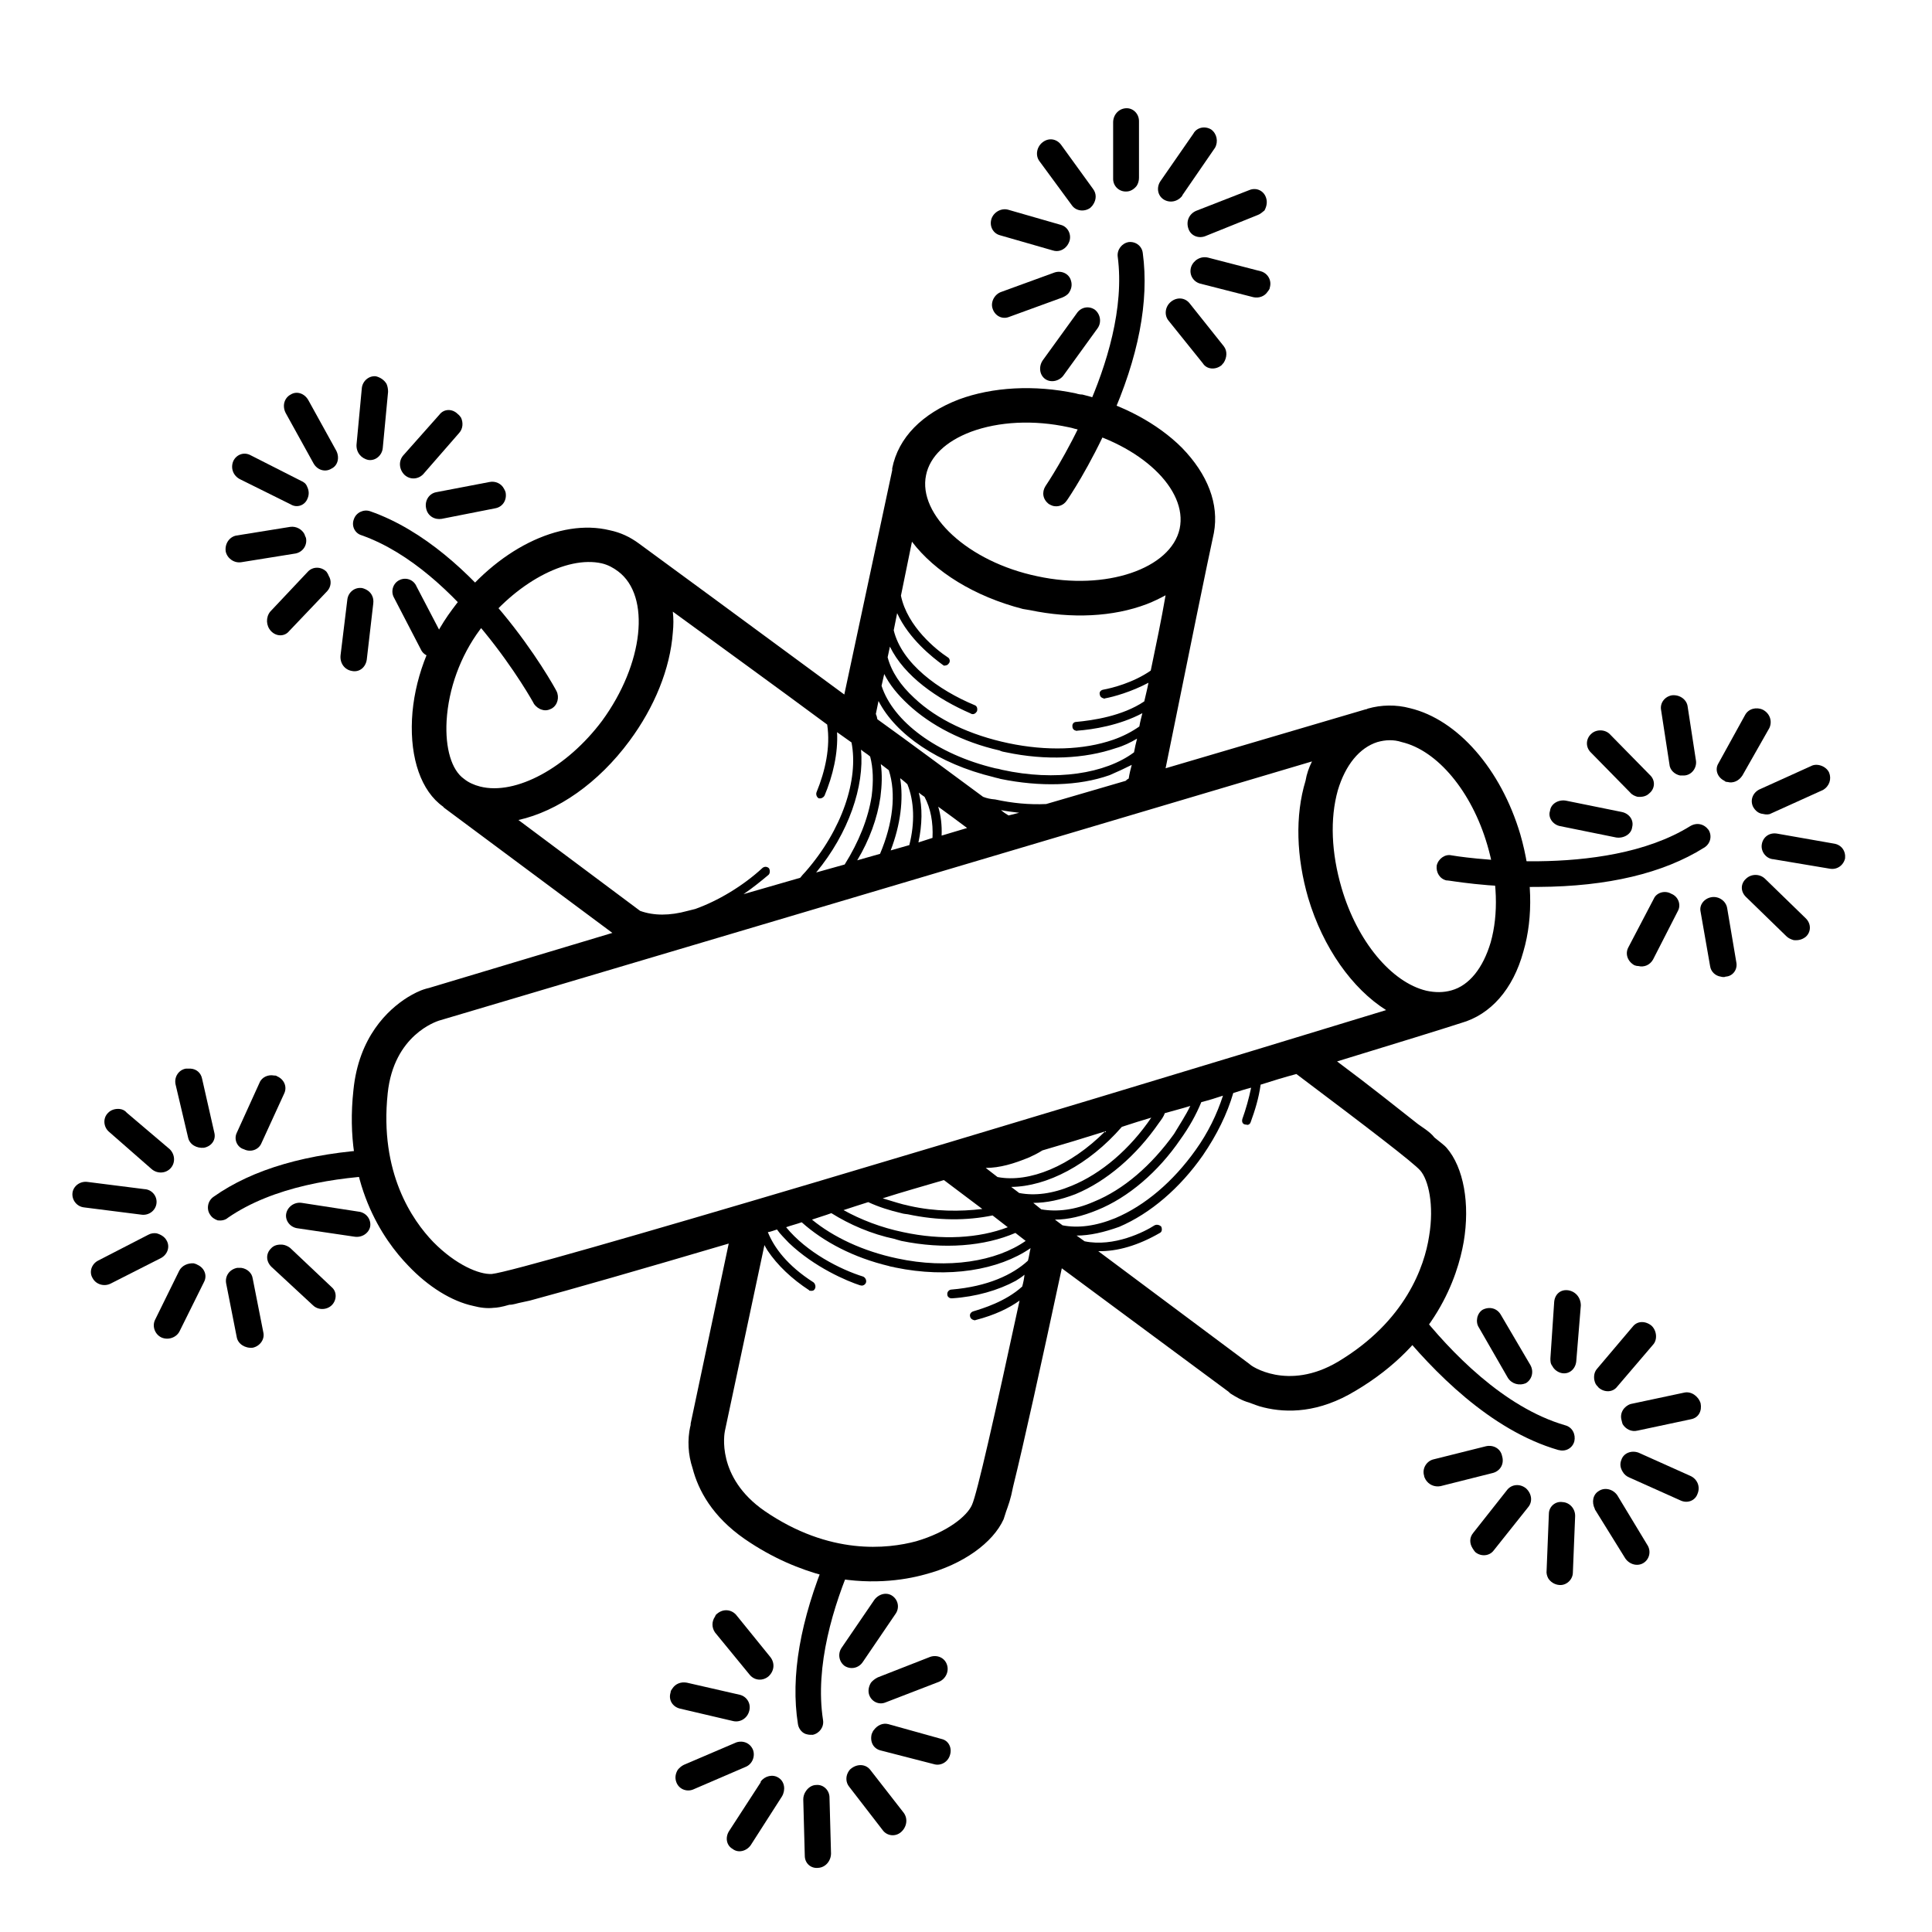 <?xml version="1.0" encoding="UTF-8"?>
<!-- Uploaded to: SVG Find, www.svgrepo.com, Generator: SVG Find Mixer Tools -->
<svg fill="#000000" width="800px" height="800px" version="1.1" viewBox="144 144 512 512" xmlns="http://www.w3.org/2000/svg">
 <g>
  <path d="m531.89 473.15c1.715-10.176 0-19.75-4.535-24.988-0.402-0.504-1.609-1.41-3.223-2.723-0.703-0.906-1.512-1.512-2.316-2.117l-2.016-1.41c-5.141-4.031-12.395-9.875-21.461-16.625 16.121-4.938 27.91-8.566 32.848-10.176 7.859-2.215 13.805-8.969 16.523-18.941 2.719-9.27 2.316-20.152-0.805-31.035-5.141-17.332-16.625-30.434-29.223-33.453-3.727-1.008-7.656-0.906-11.184 0.102-0.203 0.098-0.402 0.199-0.605 0.199l-53 15.617c6.246-30.832 11.184-55.016 12.797-62.371 1.41-7.656-1.613-15.516-8.465-22.57-6.449-6.449-15.82-11.488-26.398-14.105-0.504 0-1.109-0.102-1.715-0.305-10.98-2.316-22.066-1.711-31.031 1.613-9.672 3.727-16.02 10.078-17.633 18.238v0.504l-12.699 59.449c-26.801-19.75-48.062-35.367-54.41-40.004-2.316-1.711-4.836-2.922-7.758-3.527-13.199-3.223-30.027 5.039-41.715 20.961-6.25 8.363-10.18 18.941-10.684 29.121-0.504 10.379 2.418 19.043 8.262 23.172 0.102 0.203 0.301 0.301 0.402 0.402l44.438 33.051-48.668 14.613c-0.102 0-0.402 0.102-0.805 0.203-1.715 0.5-3.227 1.309-4.738 2.215-5.34 3.324-12.996 10.578-14.406 24.586-2.723 24.688 7.961 39.801 14.508 46.551 5.34 5.644 11.586 9.473 17.23 10.68 1.914 0.504 3.727 0.707 5.441 0.504 0.707 0 2.117-0.203 4.133-0.805 1.109 0 2.016-0.402 3.125-0.605l2.316-0.504c10.883-2.922 29.824-8.363 52.699-15.113l-10.078 47.66c0 0.203 0 0.402-0.102 0.906v-0.199c-0.805 3.727-0.605 7.555 0.605 11.184 1.512 5.844 5.238 12.797 13.805 18.742 7.457 5.141 14.711 8.062 21.16 9.773 11.387 2.621 20.957 1.207 26.703-0.402 9.977-2.621 17.938-8.363 20.758-14.609 0.203-0.504 0.504-1.715 1.008-3.023 0.402-1.109 0.707-2.117 1.008-3.324l0.504-2.316c2.82-11.387 7.457-32.445 12.898-57.836l44.23 32.742c0 0.102 0.203 0.102 0.402 0.402 1.613 1.008 3.125 1.914 4.938 2.418 1.211 0.402 2.519 1.008 3.93 1.309 6.144 1.512 14.609 1.512 24.383-4.434 21.262-12.594 27.008-30.227 28.617-39.395zm-271.65-58.645 231.45-68.719c-0.805 1.613-1.41 3.324-1.711 5.137-2.824 9.273-2.418 20.254 0.703 31.035 3.93 13.199 11.688 24.082 20.656 29.727-96.629 29.523-228.73 69.121-236.99 69.93-3.324 0.199-9.57-2.418-15.516-8.465-5.543-5.742-14.309-18.34-12.09-39.398 1.609-15.516 12.996-19.043 13.5-19.246zm10.984-103.68c9.27-12.293 22.871-19.648 32.242-17.531 1.715 0.402 3.125 1.211 4.332 2.117 8.766 6.551 6.75 24.586-4.231 39.598-9.27 12.395-22.875 19.848-32.344 17.43-1.613-0.402-3.125-1.109-4.231-2.016-3.328-2.316-5.043-8.16-4.637-15.414 0.504-8.465 3.625-17.129 8.867-24.184zm130.08-52.395c7.356-2.723 16.625-3.227 25.895-1.211 0.504 0.102 1.008 0.203 1.613 0.402 17.434 4.234 30.027 16.023 27.809 26.5-2.316 10.582-19.547 16.527-37.684 12.598-18.438-3.832-31.738-16.324-29.523-26.805 1.008-4.938 5.238-8.969 11.891-11.484zm-119.91 102.88c10.379-2.316 21.16-9.773 29.422-20.957 6.648-8.969 10.781-19.145 11.488-28.719 0.203-2.016 0.203-3.727 0-5.543 13.098 9.574 26.902 19.547 40.91 29.926 0.906 5.949-0.508 12.297-2.824 17.938-0.203 0.504 0 1.309 0.605 1.613h0.102c0.605 0.102 1.207-0.301 1.41-0.707 2.215-5.238 3.625-11.285 3.324-16.824 1.309 0.906 2.519 1.812 3.828 2.719 1.914 9.773-2.418 23.074-12.191 34.258-0.504 0.504-1.008 1.109-1.41 1.613l-15.012 4.332c2.516-1.711 4.836-3.625 6.648-5.137 0.402-0.402 0.402-1.211 0.102-1.715-0.504-0.504-1.211-0.504-1.715-0.102-5.238 4.84-11.891 8.77-17.832 10.883l-2.016 0.504c-4.734 1.309-8.969 1.309-12.594 0zm106 5.945c1.008-4.734 1.109-9.27 0.102-13.199 0.504 0.402 1.008 0.805 1.512 1.109 1.613 3.023 2.316 6.75 2.117 10.883zm-27.105 7.961c8.664-10.48 12.797-22.871 11.891-32.547 0.809 0.707 1.613 1.109 2.418 1.816 0.805 3.023 0.906 6.551 0.402 10.48-0.906 5.945-3.426 12.191-7.152 18.137zm15.82-42.016 0.707-3.43c4.535 8.867 15.82 16.625 30.43 20.152 0.605 0.203 1.309 0.301 1.914 0.504 10.379 2.117 20.656 1.914 28.918-1.008 2.117-0.906 4.031-1.812 5.844-2.719-0.301 1.109-0.605 2.316-0.805 3.629-0.402 0.199-0.605 0.402-0.805 0.602l-21.062 6.148c-4.434 0.203-8.867-0.203-13.5-1.211-1.211-0.098-2.219-0.301-3.227-0.703-9.574-7.055-19.043-14.105-28.012-20.555-0.098-0.605-0.199-0.91-0.402-1.41zm33.152 25.492c1.512 0.301 3.223 0.504 4.836 0.703l-2.82 0.707c-0.707-0.402-1.41-0.906-2.016-1.41zm35.266-15.316c-7.559 5.641-20.758 7.758-34.965 4.633-0.605-0.199-1.207-0.301-1.812-0.402-15.617-3.727-27.105-12.492-30.129-21.863l0.707-3.125c1.41 2.82 3.527 5.441 6.348 8.062 5.945 5.543 14.41 9.977 24.184 12.191 0.602 0.301 1.207 0.402 1.812 0.504 10.48 2.215 20.758 1.711 29.02-1.109 2.117-0.605 3.93-1.512 5.641-2.519-0.301 1.211-0.602 2.418-0.805 3.629zm-67.207 11.891c0.402-3.125 0.504-6.047 0.102-8.766 0.703 0.5 1.41 1.105 2.113 1.609 2.016 6.144 1.109 14.105-2.316 22.168l-6.047 1.715c3.227-5.344 5.34-11.188 6.148-16.727zm5.238-5.039c0.605 0.504 1.309 1.008 1.914 1.613 1.812 4.535 2.016 10.176 0.504 16.121l-4.938 1.41c2.621-6.852 3.426-13.504 2.519-19.145zm10.078 7.555c2.617 1.918 5.137 3.731 7.656 5.644l-6.75 2.016c0.102-2.82-0.203-5.34-0.906-7.66zm22.469-52.395c0.605 0.102 1.211 0.203 1.812 0.301 11.082 2.316 22.066 1.812 31.035-1.613 1.812-0.703 3.426-1.508 4.938-2.316-1.109 6.449-2.519 13.203-3.93 19.953-4.637 3.223-10.277 4.633-12.496 5.039-0.703 0.098-1.207 0.602-1.008 1.309 0.102 0.605 0.504 0.906 1.008 1.008 0 0.102 0.203 0.102 0.402 0 2.219-0.402 6.953-1.715 11.488-4.133-0.301 1.613-0.703 3.125-1.109 4.938-5.844 3.93-13.703 5.039-18.035 5.441-0.605 0-1.109 0.504-1.008 1.211 0 0.605 0.402 1.008 0.906 1.109 0.102 0 0.301 0.102 0.402 0 4.133-0.301 11.184-1.41 17.23-4.637-0.301 1.207-0.602 2.316-0.805 3.527-2.016 1.41-4.332 2.621-6.953 3.527-7.859 2.719-17.633 3.023-27.711 0.906s-18.941-6.246-24.988-11.992c-3.625-3.324-6.043-6.953-7.051-10.781l0.605-2.82c3.828 7.859 12.594 13.906 21.461 17.734 0 0.102 0.203 0.102 0.203 0.102 0.602 0.199 1.105-0.203 1.41-0.707 0.203-0.707 0-1.41-0.605-1.613-9.672-4.031-19.348-11.082-21.461-19.852l0.906-4.535c3.125 6.852 9.473 11.789 12.09 13.703 0.102 0 0.203 0.203 0.301 0.203 0.504 0 1.008-0.102 1.309-0.605 0.406-0.398 0.305-1.309-0.301-1.609-2.922-1.914-10.68-8.062-12.391-16.324l2.922-14.309c6.043 7.961 16.523 14.512 29.422 17.836zm123.03 62.473c2.719 9.168 3.023 18.438 0.906 25.895-2.016 6.754-5.644 11.387-10.379 12.699-2.117 0.602-4.332 0.602-6.652 0.098-9.27-2.215-18.336-13.098-22.469-27.203-2.719-9.27-3.125-18.34-1.008-25.895 2.016-6.75 5.742-11.285 10.48-12.797 2.117-0.605 4.332-0.707 6.449 0 9.469 2.215 18.539 13.098 22.672 27.203zm-62.977 137.64-40.105-29.926c5.039 0.102 10.578-1.512 16.324-4.836 0.605-0.301 0.605-1.008 0.402-1.613-0.402-0.504-1.207-0.707-1.812-0.402-2.621 1.711-10.781 5.844-18.539 4.231l-2.117-1.512c3.527 0 7.356-0.906 11.285-2.316 8.262-3.527 16.121-10.277 22.168-18.941 3.727-5.441 6.449-10.984 8.062-16.523 1.609-0.508 3.121-1.012 4.734-1.414-0.605 2.922-1.41 5.742-2.316 8.262-0.203 0.707 0 1.41 0.805 1.512h0.203c0.402 0.203 1.008 0 1.211-0.707 1.105-3.019 2.113-6.246 2.617-9.871 3.125-1.008 6.449-2.016 9.473-2.82 18.742 14.105 31.137 23.578 32.848 25.594 2.117 2.418 3.727 9.07 2.316 17.434-1.211 7.859-6.144 22.469-24.184 33.25-13.301 7.856-23.176 1.004-23.375 0.602zm-73.559 37.281c-1.309 3.023-6.551 7.254-14.812 9.672-7.555 2.016-22.871 3.832-40.203-8.059-12.898-8.969-10.578-20.656-10.48-21.16l10.48-49.273c0.203 0.402 0.504 0.906 0.805 1.41 2.621 3.93 6.449 7.559 11.082 10.578-0.098 0.105 0.004 0.105 0.207 0.105 0.504 0.098 1.008 0 1.207-0.406 0.402-0.504 0.203-1.41-0.301-1.812-6.953-4.434-10.48-9.27-12.094-13.301 0.805-0.102 1.715-0.504 2.418-0.707 0.906 1.309 2.016 2.316 3.125 3.527 6.852 6.551 15.516 10.176 18.941 11.285h0.102c0.605 0.203 1.211-0.203 1.41-0.707 0.203-0.605-0.102-1.309-0.707-1.613-6.144-1.91-15.012-6.445-20.449-13.094 1.41-0.504 2.719-0.805 4.133-1.309 5.844 5.238 13.805 9.371 23.074 11.586 0.504 0.203 1.109 0.203 1.715 0.402 14.102 2.922 27.402 0.707 35.867-5.137-0.305 1.207-0.402 2.316-0.707 3.324-4.031 3.727-10.68 6.852-20.254 7.656-0.605 0-1.211 0.605-1.109 1.309 0 0.504 0.402 0.906 0.906 1.008h0.402c6.246-0.402 12.191-2.117 16.828-4.637 0.805-0.504 1.613-1.008 2.316-1.613-0.098 1.012-0.297 2.019-0.602 3.129-4.434 4.031-10.578 5.844-12.895 6.551-0.707 0.199-1.109 0.805-0.91 1.41 0.102 0.504 0.504 0.805 0.91 0.906 0.203 0.102 0.402 0.102 0.605 0 5.039-1.309 8.766-3.125 11.586-5.141-6.551 30.332-11.285 51.289-12.598 54.109zm26.402-84.539c-5.039 2.117-9.773 2.719-13.906 1.914l-2.117-1.609c9.473-0.102 20.555-5.848 29.324-15.922 2.719-0.906 5.34-1.715 8.059-2.519h-0.203c-5.742 8.465-13.297 14.914-21.156 18.137zm-19.648-2.316-3.125-2.418c3.727 0 7.457-1.109 11.586-2.82 1.109-0.504 2.32-1.109 3.426-1.816 5.543-1.613 11.184-3.324 16.625-5.039-9.168 9.172-20.051 13.707-28.512 12.094zm-4.031 8.465c-5.844 0.703-12.496 0.703-19.246-0.809-0.504-0.102-1.109-0.301-1.715-0.402-1.914-0.504-3.727-1.109-5.438-1.613 5.34-1.715 10.781-3.223 16.223-4.836zm-30.23-1.816c2.824 1.312 5.746 2.219 8.766 2.922 0.605 0.203 1.109 0.203 1.715 0.301 8.062 1.715 15.617 1.715 22.469 0.305l4.031 3.125c-7.656 2.922-17.43 3.527-27.711 1.309-5.844-1.207-11.285-3.324-15.816-5.844 2.113-0.707 4.332-1.41 6.547-2.117zm45.848 1.914-2.117-1.711c3.527 0 7.254-0.805 11.184-2.316 8.262-3.426 16.121-10.176 22.168-18.941 0.605-0.809 1.211-1.617 1.512-2.523 2.422-0.703 4.535-1.207 6.754-1.914-1.211 2.519-2.824 4.938-4.332 7.457-5.945 8.262-13.301 14.711-21.262 17.938-5.039 2.215-9.773 2.719-13.906 2.012zm-55.621 1.008c4.836 3.023 10.578 5.543 16.828 6.852 0.504 0.203 1.109 0.301 1.715 0.504 11.285 2.316 22.066 1.41 30.23-2.117l2.719 2.117c-7.762 5.441-20.559 7.559-34.059 4.637-9.07-1.914-16.93-5.644-22.57-10.277 1.711-0.605 3.523-1.109 5.137-1.715zm61.266 3.227-2.016-1.512c3.527 0 7.254-0.906 11.184-2.519 8.262-3.324 16.223-10.176 22.066-18.742 2.316-3.223 4.133-6.449 5.543-9.875 2.016-0.504 3.93-1.109 5.742-1.715-1.613 4.941-3.93 9.777-7.254 14.41-5.945 8.363-13.402 14.711-21.262 18.039-5.137 2.113-9.875 2.719-14.004 1.914z"/>
  <path d="m423.07 278.08c-0.305-0.102-0.809-0.305-1.109-0.504-1.613-1.211-1.914-3.125-0.906-4.738 0.203-0.301 22.773-33.555 19.145-60.859-0.203-1.812 1.109-3.527 2.922-3.828 1.914-0.203 3.527 1.109 3.727 2.922 1.715 12.695-1.105 27.609-8.562 44.234-5.441 12.395-11.285 20.957-11.59 21.359-0.906 1.312-2.316 1.715-3.625 1.414z"/>
  <path d="m425.89 243.41 8.969-12.395c1.109-1.512 0.805-3.727-0.707-4.938-1.613-1.109-3.727-0.707-4.836 1.008l-8.969 12.395c-1.109 1.613-0.906 3.828 0.605 4.938s3.828 0.605 4.938-1.008z"/>
  <path d="m411.38 228 14.105-5.141c0.707-0.297 1.414-0.703 1.816-1.305 0.605-0.91 0.906-2.016 0.504-3.227-0.504-1.812-2.519-2.719-4.332-2.117l-14.105 5.141c-1.816 0.605-2.922 2.719-2.32 4.434 0.605 1.914 2.519 2.922 4.332 2.215z"/>
  <path d="m422.97 210.36c1.512 0.504 3.023-0.102 3.93-1.41 0.203-0.301 0.402-0.707 0.504-1.008 0.605-1.812-0.402-3.828-2.219-4.332l-14.008-4.031c-1.809-0.504-3.824 0.605-4.43 2.418-0.605 1.914 0.402 3.832 2.215 4.336z"/>
  <path d="m433.65 194.04-8.465-11.691c-1.207-1.609-3.324-1.914-4.938-0.602-1.512 1.207-1.914 3.426-0.805 4.938l8.664 11.789c1.109 1.508 3.328 1.711 4.84 0.602 0.301-0.301 0.602-0.602 0.703-0.805 0.906-1.309 1.008-2.922 0-4.231z"/>
  <path d="m442.52 194.75c1.109 0 2.117-0.707 2.719-1.512 0.402-0.605 0.605-1.41 0.605-2.117v-15.012c0-2.016-1.613-3.527-3.426-3.426-2.016 0.102-3.426 1.812-3.426 3.727v15.016c0 1.914 1.613 3.426 3.527 3.324z"/>
  <path d="m460.25 179.43-8.664 12.496c-1.211 1.711-0.809 3.93 0.805 4.938 1.613 1.008 3.727 0.605 4.938-1.008v-0.102l8.664-12.594c0.91-1.613 0.504-3.731-1.008-4.836-1.609-1.008-3.828-0.605-4.734 1.105z"/>
  <path d="m475.17 194.34-14.207 5.543c-1.812 0.805-2.719 2.719-2.016 4.734 0.605 1.812 2.519 2.621 4.332 2.016l14.008-5.644c0.605-0.203 1.211-0.707 1.812-1.211 0.605-1.105 0.805-2.312 0.402-3.422-0.605-1.812-2.519-2.723-4.332-2.016z"/>
  <path d="m464.18 212.28c-2.016-0.504-3.93 0.707-4.535 2.519-0.602 2.016 0.605 3.832 2.32 4.336l14.207 3.629c1.41 0.301 2.922-0.203 3.727-1.414 0.203-0.301 0.605-0.707 0.605-1.109 0.605-2.016-0.605-3.828-2.316-4.332z"/>
  <path d="m454.31 223.97c-1.613 1.309-1.812 3.629-0.605 5.039l9.07 11.285c1.008 1.613 3.324 1.812 4.938 0.504 0.203-0.203 0.402-0.504 0.605-0.707 0.805-1.309 1.008-3.023 0-4.332l-9.07-11.387c-1.207-1.512-3.324-1.715-4.938-0.402z"/>
  <path d="m287.65 332.09c-0.805-0.203-1.613-0.809-2.117-1.512-0.199-0.504-19.746-35.57-45.746-44.738-1.711-0.504-2.719-2.418-2.012-4.234 0.605-1.812 2.621-2.719 4.332-2.117 28.516 9.977 48.566 46.047 49.375 47.66 0.805 1.617 0.301 3.731-1.312 4.637-0.805 0.406-1.613 0.605-2.519 0.305z"/>
  <path d="m261.45 312.94-7.055-13.504c-0.805-1.914-2.918-2.519-4.531-1.711-1.715 0.805-2.418 3.019-1.41 4.734l7.055 13.602c0.805 1.812 2.922 2.418 4.637 1.613 1.609-0.805 2.312-3.023 1.305-4.734z"/>
  <path d="m241.2 318.79 1.715-14.812c0.102-0.805 0-1.512-0.301-2.117-0.504-1.109-1.512-1.715-2.621-2.016-1.914-0.301-3.629 1.008-3.93 2.922l-1.816 14.914c-0.203 2.117 1.109 3.828 3.023 4.133 1.914 0.402 3.625-0.906 3.93-3.023z"/>
  <path d="m230.72 300.65c1.008-1.109 1.211-2.719 0.402-4.031-0.102-0.301-0.301-0.707-0.605-1.109-1.41-1.41-3.629-1.41-4.938 0l-9.973 10.582c-1.211 1.512-1.109 3.727 0.199 5.137 1.41 1.512 3.629 1.512 4.836 0z"/>
  <path d="m220.95 283.62-14.41 2.32c-1.812 0.402-3.023 2.215-2.719 4.231 0.402 1.812 2.215 3.125 4.133 2.82l14.41-2.316c1.914-0.402 3.125-2.215 2.719-4.133-0.203-0.402-0.305-0.703-0.406-1.008-0.703-1.309-2.215-2.113-3.727-1.914z"/>
  <path d="m225.48 276.16c0.504-1.109 0.402-2.219-0.102-3.227-0.305-0.805-0.906-1.207-1.613-1.512l-13.301-6.75c-1.812-1.008-3.828-0.203-4.637 1.512-0.805 1.914 0 3.93 1.812 4.836l13.402 6.648c1.613 1.008 3.731 0.305 4.438-1.508z"/>
  <path d="m219.73 253.49 7.356 13.301c1.008 1.812 3.125 2.418 4.734 1.41 1.715-0.805 2.215-2.922 1.309-4.734l-7.352-13.305c-1.008-1.914-3.125-2.617-4.734-1.609-1.715 0.906-2.32 3.023-1.312 4.938z"/>
  <path d="m239.89 246.84-1.41 15.016c-0.102 2.016 1.211 3.629 3.125 4.031 1.914 0.301 3.629-1.211 3.828-3.125l1.41-14.914c0-0.707-0.102-1.41-0.402-2.117-0.605-1.008-1.613-1.711-2.82-2.012-1.816-0.203-3.527 1.207-3.731 3.121z"/>
  <path d="m250.87 264.68c-1.309 1.512-1.109 3.727 0.301 5.137 1.512 1.414 3.629 1.211 4.938-0.098l9.574-10.984c1.008-1.109 1.109-2.719 0.504-4.031-0.203-0.301-0.504-0.707-0.906-1.008-1.41-1.41-3.629-1.41-4.84 0.203z"/>
  <path d="m256.92 278.68c0.402 2.117 2.316 3.125 4.133 2.82l14.309-2.82c1.914-0.402 3.023-2.215 2.621-4.231-0.105-0.301-0.207-0.605-0.406-0.906-0.707-1.41-2.32-2.117-3.832-1.812l-14.207 2.719c-1.914 0.402-3.023 2.316-2.617 4.231z"/>
  <path d="m245.83 448.77v-0.402c-0.703 0.203-1.207 0.203-1.914 0.203-18.34 1.008-32.949 5.238-43.328 12.594-1.613 1.109-1.914 3.324-0.906 4.738 0.504 0.805 1.211 1.211 2.016 1.512 0.906 0.102 1.914 0 2.719-0.707 11.992-8.262 28.82-10.781 42.121-11.285-0.605-2.316-0.809-4.434-0.707-6.652z"/>
  <path d="m238.98 465.09-15.012-2.316c-2.016-0.301-3.832 1.109-4.133 2.922-0.301 1.812 1.109 3.629 3.125 3.828l15.012 2.215c2.016 0.301 3.828-1.008 4.133-2.719 0.301-1.914-1.109-3.727-3.125-3.93z"/>
  <path d="m231.93 485.14-10.98-10.375c-0.605-0.504-1.312-0.809-2.016-0.91-1.211-0.098-2.316 0.102-3.125 1.008-1.41 1.41-1.309 3.426 0.102 4.84l10.984 10.176c1.41 1.41 3.727 1.309 5.039 0 1.309-1.312 1.41-3.527-0.004-4.738z"/>
  <path d="m210.97 482.82c-0.203-1.512-1.512-2.621-3.023-2.82h-1.109c-2.016 0.402-3.223 2.117-2.922 4.031l2.82 14.309c0.301 1.812 2.215 3.023 4.231 2.82 1.918-0.402 3.231-2.219 2.824-4.031z"/>
  <path d="m191.52 480.71-6.449 13.098c-0.805 1.715 0 3.828 1.715 4.637 1.812 0.805 4.031 0 4.836-1.715l6.449-13c0.906-1.715 0.102-3.727-1.715-4.535-0.301-0.203-0.707-0.301-1.008-0.402-1.613-0.094-3.125 0.609-3.828 1.918z"/>
  <path d="m188.1 472.65c-0.504-0.906-1.512-1.512-2.621-1.812-0.707-0.102-1.512 0-2.215 0.402l-13.301 6.852c-1.715 0.906-2.422 3.023-1.414 4.633 0.906 1.715 3.125 2.316 4.836 1.41l13.301-6.75c1.816-1.008 2.422-3.121 1.414-4.734z"/>
  <path d="m166.33 463.98 15.113 1.914c2.016 0.301 3.828-1.109 4.031-3.023 0.203-1.812-1.109-3.527-3.023-3.727h-0.102l-15.113-1.914c-2.016-0.301-3.828 1.109-4.031 2.922-0.199 1.816 1.109 3.629 3.125 3.828z"/>
  <path d="m172.88 443.93 11.285 9.875c1.512 1.309 3.727 1.211 5.039-0.203 1.309-1.41 1.207-3.625-0.203-5.035l-11.387-9.672c-0.504-0.605-1.109-0.91-1.914-1.008-1.109-0.102-2.316 0.199-3.125 1.105-1.309 1.312-1.207 3.629 0.305 4.938z"/>
  <path d="m193.84 445.44c0.402 1.914 2.316 2.922 4.231 2.723 2.016-0.402 3.223-2.117 2.719-4.031l-3.223-14.207c-0.301-1.613-1.512-2.621-3.019-2.723h-1.309c-1.816 0.305-3.125 2.117-2.723 4.133z"/>
  <path d="m208.65 448.57c1.812 0.906 3.93 0.102 4.633-1.613l6.047-13.199c0.805-1.715 0-3.727-1.914-4.535-0.203-0.199-0.504-0.199-0.805-0.199-1.512-0.305-3.227 0.402-3.832 1.914l-6.047 13.301c-0.805 1.711 0.105 3.828 1.918 4.332z"/>
  <path d="m527.36 377.33c-1.816-0.402-2.824-2.117-2.621-3.93 0.402-1.816 2.215-3.125 3.93-2.723 0.402 0.102 40.102 6.652 63.277-7.758 1.715-1.008 3.629-0.605 4.836 1.008 1.008 1.613 0.504 3.727-1.211 4.734-10.777 6.754-25.488 10.277-43.828 10.379-13.402 0.203-23.578-1.715-24.184-1.715 0 0.004 0 0.004-0.199 0.004z"/>
  <path d="m557.39 362.92 14.914 3.023c2.016 0.301 4.031-0.906 4.234-2.723 0.504-1.914-0.805-3.629-2.719-4.031l-14.914-3.023c-2.016-0.301-3.93 0.906-4.133 2.719-0.605 1.719 0.703 3.633 2.617 4.035z"/>
  <path d="m565.55 343.37 10.48 10.68c0.504 0.605 1.207 0.906 1.914 1.109 1.211 0.102 2.316-0.102 3.125-0.906 1.613-1.309 1.613-3.527 0.203-4.836l-10.484-10.684c-1.309-1.512-3.727-1.512-5.039-0.301-1.508 1.309-1.609 3.527-0.199 4.938z"/>
  <path d="m586.41 346.49c0.102 1.613 1.41 2.719 2.82 3.023h1.109c1.918-0.098 3.328-1.914 3.125-3.828l-2.215-14.41c-0.203-1.812-2.016-3.223-4.133-3.019-1.914 0.301-3.223 2.016-2.922 3.828z"/>
  <path d="m605.75 349.52 7.152-12.594c0.805-1.715 0.203-3.828-1.715-4.836-1.707-0.809-3.824-0.305-4.731 1.41l-7.055 12.797c-1.008 1.613-0.301 3.727 1.613 4.637 0.102 0.199 0.504 0.301 0.805 0.301 1.512 0.402 3.023-0.305 3.93-1.715z"/>
  <path d="m608.57 357.78c0.605 1.109 1.512 1.816 2.621 1.918 0.805 0.203 1.613 0.203 2.117-0.102l13.805-6.246c1.711-1.008 2.316-2.926 1.609-4.637-0.805-1.715-3.223-2.519-4.734-1.715l-13.805 6.25c-1.711 0.906-2.418 2.82-1.613 4.531z"/>
  <path d="m629.94 367.55-14.914-2.621c-2.113-0.402-3.828 0.906-4.129 2.82-0.305 1.715 0.906 3.629 2.82 3.93h0.102l15.012 2.519c2.016 0.402 3.727-0.906 4.133-2.719 0.199-1.914-0.906-3.629-3.023-3.93z"/>
  <path d="m622.58 387.4-10.781-10.477c-1.41-1.41-3.727-1.41-5.141 0-1.41 1.309-1.41 3.324 0 4.734l10.781 10.48c0.504 0.504 1.211 0.805 1.914 1.008 1.211 0.102 2.215-0.102 3.223-0.906 1.414-1.312 1.414-3.43 0.004-4.84z"/>
  <path d="m601.72 384.68c-0.301-1.914-2.215-3.227-4.129-2.922-1.914 0.301-3.324 2.016-2.922 3.828l2.519 14.41c0.203 1.512 1.41 2.621 2.82 2.82 0.402 0.102 0.906 0.203 1.309 0 1.914-0.102 3.227-1.914 2.82-3.828z"/>
  <path d="m586.91 380.86c-1.711-1.008-3.93-0.305-4.633 1.309l-6.75 12.898c-0.91 1.711-0.203 3.727 1.609 4.734 0.305 0.102 0.605 0.203 1.008 0.203 1.613 0.402 3.125-0.301 3.93-1.715l6.648-13c0.809-1.609 0.004-3.727-1.812-4.43z"/>
  <path d="m558.8 521.72c-16.324-4.734-30.531-19.547-39.098-30.43-1.613 1.711-3.426 3.324-5.34 4.535 9.27 11.387 24.484 27.207 42.621 32.445h0.102c1.715 0.504 3.629-0.402 4.133-2.32 0.402-1.812-0.504-3.727-2.418-4.231z"/>
  <path d="m535.93 495.82 7.656 13.301c1.008 1.613 3.023 2.215 4.836 1.41 1.613-1.008 2.117-3.125 1.109-4.836l-7.758-13.203c-1.008-1.812-3.023-2.316-4.836-1.41-1.512 0.906-2.016 3.227-1.008 4.738z"/>
  <path d="m555.88 488.97-1.008 15.012c0 0.707 0 1.41 0.504 2.016 0.504 1.008 1.512 1.715 2.621 1.914 2.016 0.301 3.527-1.211 3.727-3.125l1.211-14.812c0-2.117-1.41-3.727-3.324-4.031-2.019-0.301-3.531 1.012-3.731 3.027z"/>
  <path d="m567.26 506.71c-1.008 1.105-1.008 2.82-0.402 4.027 0.203 0.402 0.605 0.707 0.805 1.008 1.512 1.309 3.727 1.309 4.938-0.301l9.473-11.082c1.211-1.309 1.008-3.727-0.402-5.039-1.613-1.312-3.727-1.312-4.938 0.199z"/>
  <path d="m577.95 523.13 14.207-3.023c2.016-0.402 2.922-2.215 2.519-4.231-0.605-1.914-2.519-3.227-4.336-2.82l-14.207 3.023c-1.812 0.602-2.922 2.418-2.418 4.231 0.102 0.504 0.203 0.805 0.301 1.109 0.809 1.309 2.32 2.113 3.934 1.711z"/>
  <path d="m573.71 530.79c-0.504 1.207-0.301 2.215 0.305 3.223 0.402 0.707 1.008 1.211 1.715 1.512l13.703 6.144c1.812 0.805 3.828 0 4.434-1.812 0.805-1.914-0.102-3.93-1.914-4.734l-13.707-6.148c-1.914-0.703-3.93 0.102-4.535 1.816z"/>
  <path d="m580.46 553.26-7.859-13c-1.109-1.609-3.328-2.215-4.938-1.105-1.512 0.906-1.918 2.922-1.008 4.734v0.102l8.062 13c1.105 1.609 3.223 2.215 4.832 1.207 1.613-1.008 2.117-3.227 0.91-4.938z"/>
  <path d="m560.82 560.91 0.605-15.012c0.102-2.016-1.41-3.727-3.324-3.828-1.918-0.305-3.633 1.207-3.633 3.121l-0.602 15.016c-0.102 0.703 0.098 1.41 0.402 2.016 0.605 1.008 1.711 1.711 2.922 1.812 1.812 0.203 3.527-1.309 3.629-3.125z"/>
  <path d="m548.93 543.48c1.309-1.512 1.008-3.629-0.504-5.039-1.613-1.309-3.731-1.109-4.938 0.301l-9.07 11.488c-1.008 1.211-1.008 2.719-0.203 4.031 0.203 0.301 0.406 0.703 0.809 1.109 1.512 1.211 3.727 1.008 4.836-0.504z"/>
  <path d="m542.07 529.88c-0.402-2.016-2.316-3.023-4.231-2.621l-14.105 3.527c-1.719 0.508-2.926 2.422-2.32 4.336 0 0.301 0.203 0.605 0.402 1.008 0.805 1.309 2.316 2.016 3.93 1.715l14.008-3.527c1.91-0.605 2.918-2.422 2.316-4.438z"/>
  <path d="m370.07 557.39c-2.418 0.203-4.836-0.402-6.648-1.914-0.102 0.305-0.203 0.605-0.301 0.91-7.055 17.027-9.672 31.84-7.656 44.535 0.199 1.309 1.207 2.519 2.516 2.719 0.402 0.102 0.805 0.102 1.41 0.102 1.812-0.402 3.023-2.117 2.719-3.93-2.215-14.309 2.723-30.328 7.961-42.422z"/>
  <path d="m375.71 567.97-8.664 12.695c-1.109 1.613-0.707 3.731 0.805 4.836 1.613 1.008 3.727 0.605 4.836-1.109l8.566-12.594c1.211-1.613 0.805-3.727-0.707-4.836-1.512-1.109-3.625-0.605-4.836 1.008z"/>
  <path d="m390.53 583.08-13.906 5.441c-0.805 0.402-1.41 0.906-1.812 1.41-0.605 1.008-0.805 2.117-0.504 3.125 0.605 1.914 2.621 2.82 4.332 2.117l14.105-5.441c1.816-0.707 2.824-2.723 2.219-4.535-0.605-1.914-2.621-2.723-4.434-2.117z"/>
  <path d="m379.44 600.92c-1.508-0.402-2.922 0.301-3.828 1.512-0.301 0.301-0.402 0.703-0.605 1.109-0.504 2.016 0.402 3.828 2.316 4.332l14.105 3.629c1.914 0.605 3.828-0.605 4.332-2.418 0.605-1.914-0.402-3.828-2.215-4.231z"/>
  <path d="m369.07 617.54 8.867 11.488c1.109 1.512 3.324 1.812 4.836 0.504s1.914-3.527 0.707-5.141l-8.871-11.387c-1.207-1.512-3.324-1.609-4.938-0.402-0.301 0.203-0.504 0.402-0.703 0.707-0.906 1.309-0.906 3.023 0.102 4.231z"/>
  <path d="m360.3 617.04c-1.109 0-2.117 0.707-2.719 1.613-0.504 0.703-0.707 1.512-0.707 2.215l0.402 14.914c0 2.016 1.613 3.426 3.527 3.223 2.016-0.102 3.426-1.914 3.426-3.828l-0.402-14.812c0-1.914-1.613-3.523-3.527-3.324z"/>
  <path d="m342.97 632.96 8.262-12.898c1.008-1.715 0.707-3.93-0.906-4.938-1.512-1.008-3.629-0.504-4.734 1.008v0.203l-8.367 12.895c-1.105 1.715-0.703 3.832 0.906 4.738 1.512 1.207 3.731 0.602 4.84-1.008z"/>
  <path d="m327.65 618.25 13.805-5.945c1.914-0.707 2.719-2.82 2.113-4.535-0.707-1.812-2.621-2.621-4.434-2.016l-13.902 5.945c-0.605 0.301-1.109 0.707-1.613 1.309-0.605 1.008-0.805 2.117-0.402 3.223 0.605 1.816 2.617 2.723 4.434 2.019z"/>
  <path d="m338.33 600.11c1.812 0.402 3.727-0.707 4.231-2.723 0.504-1.914-0.602-3.727-2.418-4.231l-14.105-3.227c-1.613-0.301-3.023 0.305-3.828 1.512-0.203 0.305-0.504 0.605-0.504 1.109-0.605 1.914 0.504 3.727 2.418 4.231z"/>
  <path d="m347.7 588.22c1.512-1.41 1.715-3.527 0.402-5.141l-9.066-11.184c-1.312-1.41-3.426-1.613-5.039-0.203-0.203 0.102-0.402 0.406-0.504 0.707-0.906 1.309-0.906 2.922 0 4.231l9.168 11.184c1.312 1.613 3.527 1.715 5.039 0.406z"/>
 </g>
</svg>